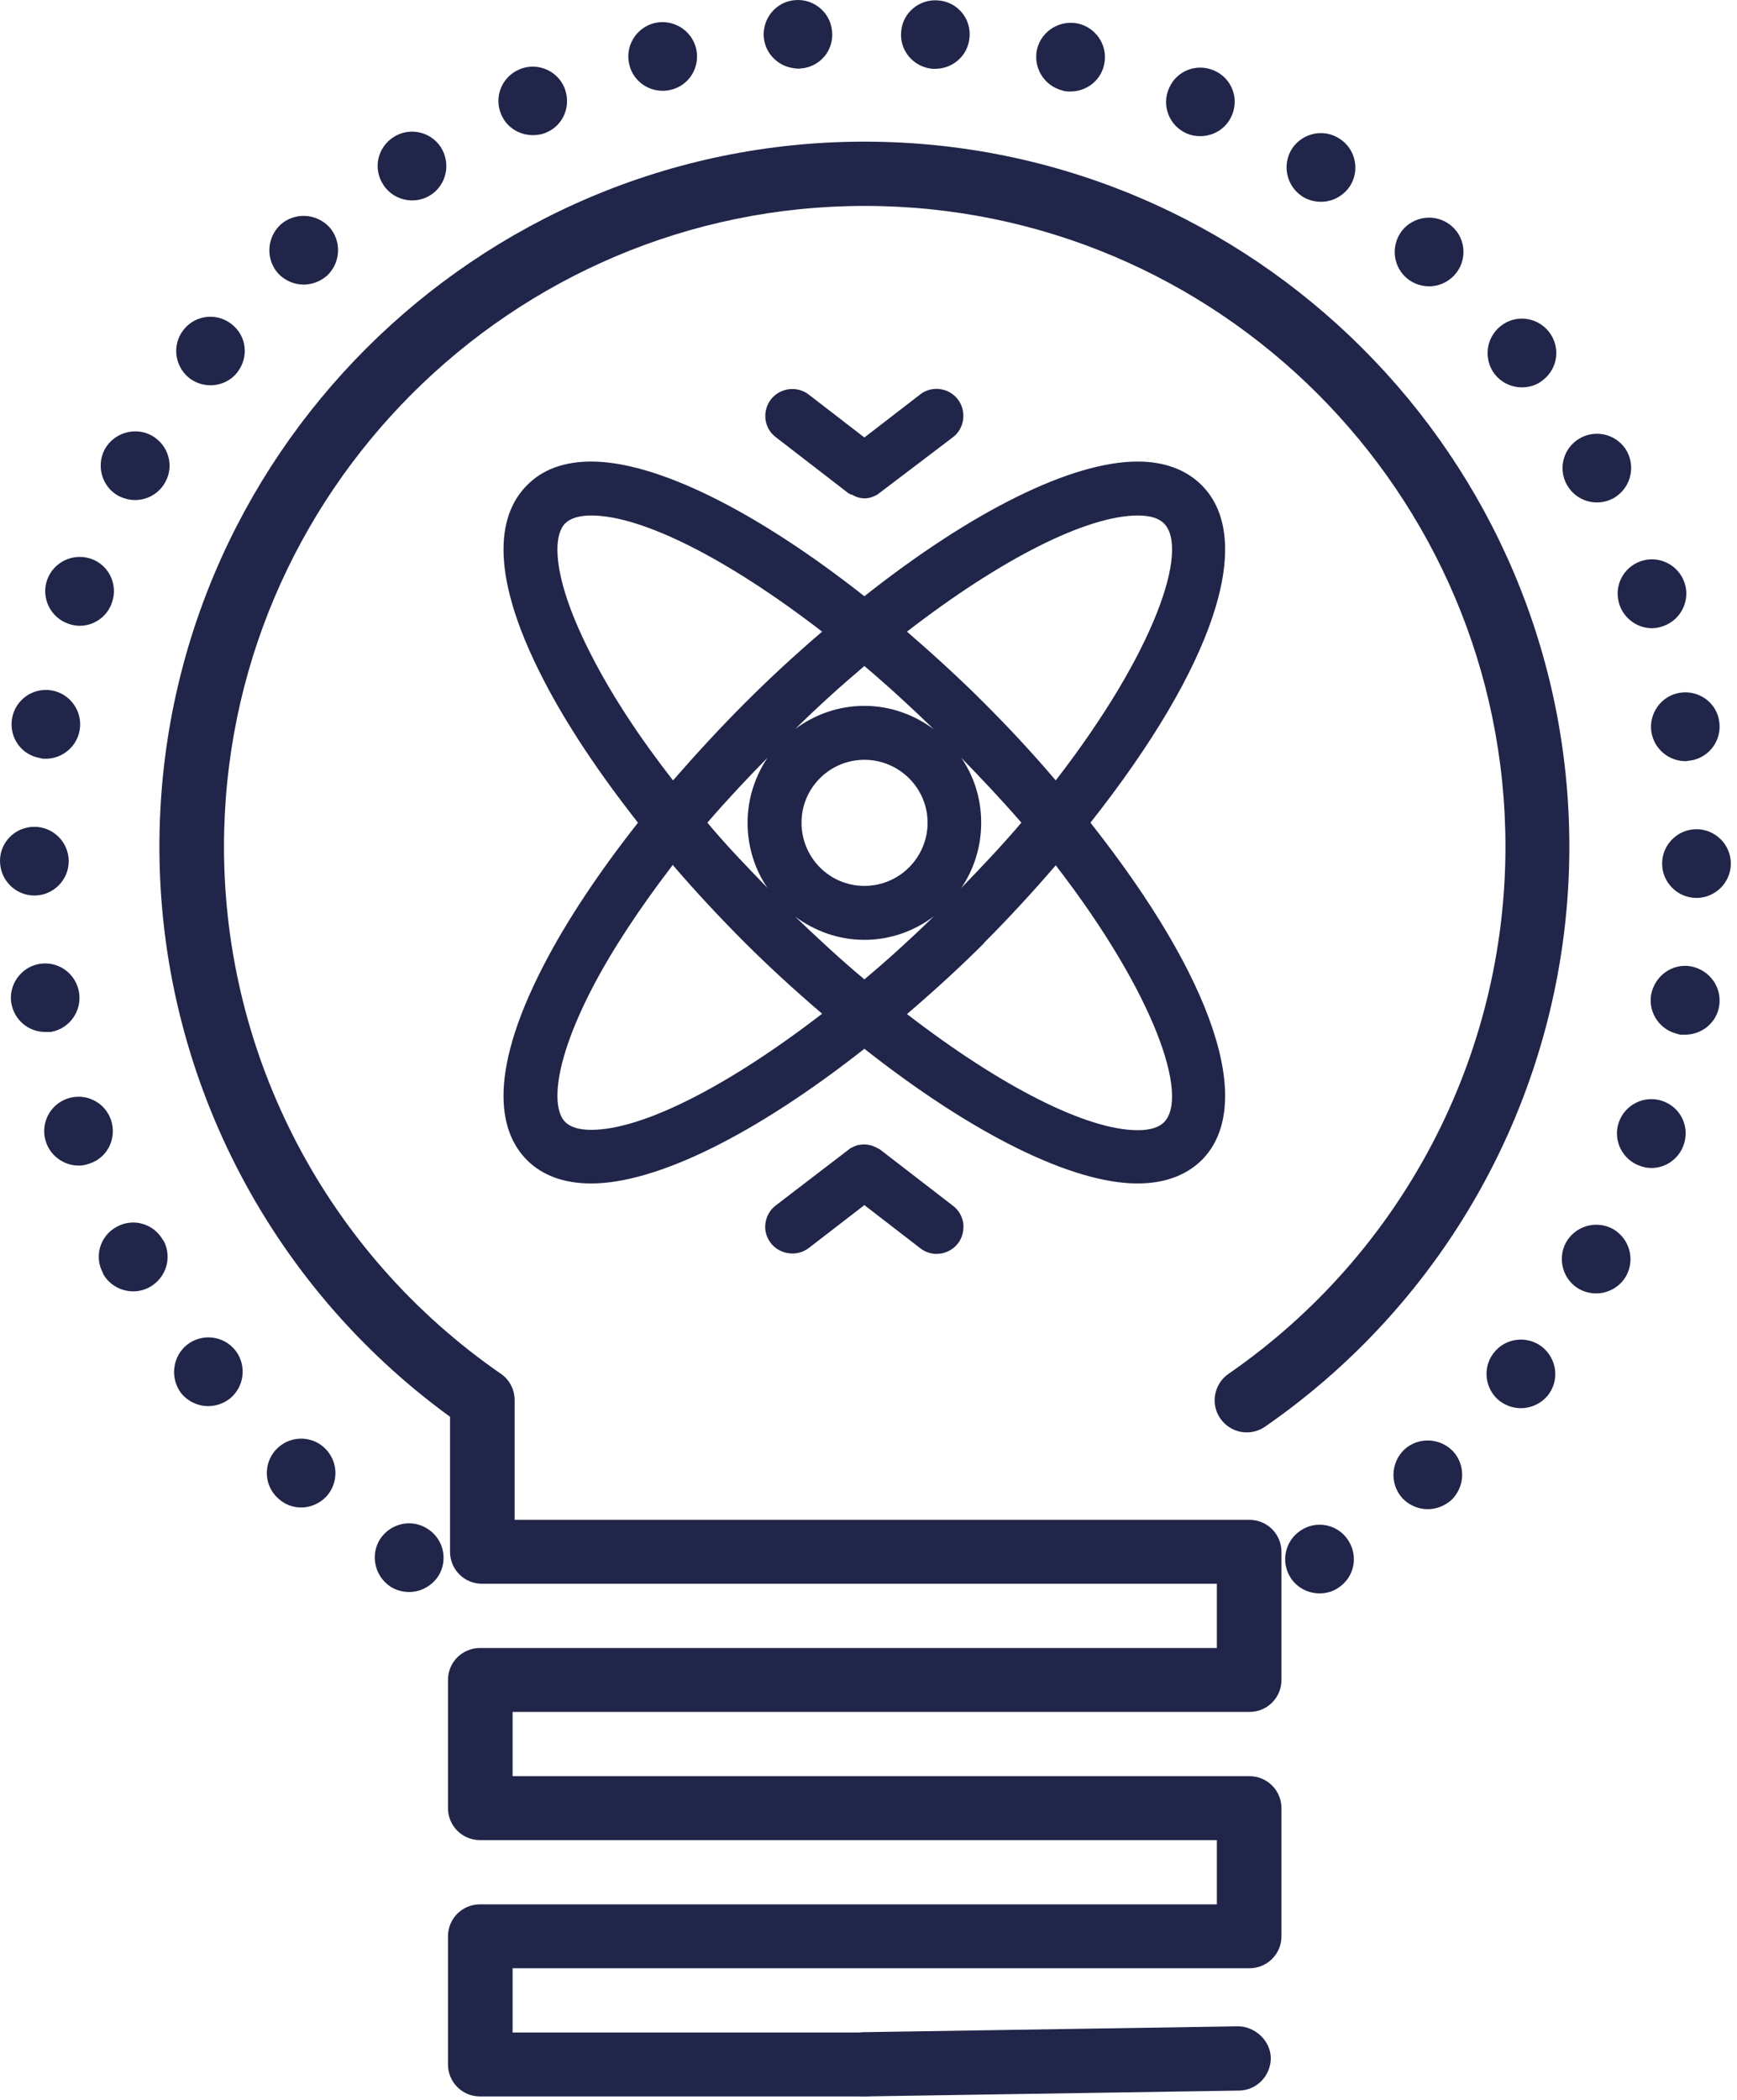 <?xml version="1.0" encoding="UTF-8" standalone="no"?><!DOCTYPE svg PUBLIC "-//W3C//DTD SVG 1.1//EN" "http://www.w3.org/Graphics/SVG/1.1/DTD/svg11.dtd"><svg width="100%" height="100%" viewBox="0 0 158 191" version="1.1" xmlns="http://www.w3.org/2000/svg" xmlns:xlink="http://www.w3.org/1999/xlink" xml:space="preserve" xmlns:serif="http://www.serif.com/" style="fill-rule:evenodd;clip-rule:evenodd;stroke-linejoin:round;stroke-miterlimit:2;"><path d="M117.406,143.508c-0.937,-1.437 -0.531,-3.375 0.906,-4.312c1.438,-0.969 3.375,-0.563 4.313,0.875c0.969,1.469 0.562,3.406 -0.906,4.344c-0.5,0.343 -1.094,0.5 -1.688,0.5c-1.031,-0 -2.031,-0.5 -2.625,-1.407Zm-81.906,0.782c-1.438,-0.969 -1.844,-2.907 -0.906,-4.344c0.968,-1.438 2.906,-1.844 4.343,-0.875c1.438,0.937 1.844,2.875 0.907,4.312c-0.625,0.907 -1.625,1.407 -2.625,1.407c-0.594,-0 -1.188,-0.157 -1.719,-0.5Zm92.063,-8.032c-1.157,-1.281 -1.063,-3.25 0.187,-4.437c1.281,-1.156 3.25,-1.063 4.438,0.187c1.156,1.282 1.062,3.25 -0.188,4.438c-0.625,0.531 -1.375,0.812 -2.125,0.812c-0.844,0 -1.688,-0.343 -2.313,-1Zm-102.281,0c-1.281,-1.156 -1.343,-3.156 -0.187,-4.406c1.187,-1.281 3.156,-1.344 4.406,-0.187c1.281,1.187 1.344,3.156 0.188,4.437c-0.625,0.656 -1.469,1 -2.282,1c-0.781,0 -1.531,-0.281 -2.125,-0.844Zm111.125,-8.843c-1.344,-1.063 -1.593,-3.032 -0.531,-4.375c1.063,-1.375 3.031,-1.594 4.375,-0.563c1.375,1.094 1.625,3.031 0.563,4.406c-0.625,0.782 -1.563,1.188 -2.469,1.188c-0.688,-0 -1.344,-0.219 -1.938,-0.656Zm-119.937,-0.719c-1.032,-1.375 -0.782,-3.344 0.562,-4.406c1.375,-1.063 3.344,-0.813 4.407,0.562c1.031,1.375 0.781,3.313 -0.563,4.375c-0.594,0.438 -1.25,0.656 -1.938,0.656c-0.906,0 -1.843,-0.406 -2.468,-1.187Zm127.219,-9.438c-1.5,-0.812 -2.063,-2.718 -1.25,-4.25c0.843,-1.5 2.718,-2.062 4.25,-1.25c1.5,0.844 2.062,2.719 1.25,4.25c-0.563,1.032 -1.657,1.625 -2.75,1.625c-0.5,0 -1.032,-0.125 -1.5,-0.375Zm-134.313,-1.468c-0.844,-1.5 -0.281,-3.407 1.25,-4.219c1.531,-0.844 3.406,-0.25 4.219,1.25l0.031,-0c0.812,1.531 0.25,3.406 -1.281,4.25c-0.469,0.25 -0.969,0.375 -1.469,0.375c-1.125,-0 -2.219,-0.594 -2.781,-1.656l0.031,-0Zm139.813,-9.75c-1.626,-0.563 -2.501,-2.344 -1.938,-3.969c0.563,-1.625 2.344,-2.5 3.969,-1.938c1.656,0.563 2.5,2.344 1.937,3.969c-0.437,1.281 -1.625,2.125 -2.937,2.125c-0.344,0 -0.688,-0.062 -1.031,-0.187Zm-145,-2.157c-0.563,-1.625 0.312,-3.406 1.937,-3.968c1.656,-0.563 3.406,0.312 3.969,1.937c0.562,1.656 -0.313,3.438 -1.938,3.969c-0.343,0.125 -0.687,0.187 -1,0.187c-1.312,0 -2.531,-0.843 -2.968,-2.125Zm148.593,-9.812c-1.719,-0.281 -2.875,-1.906 -2.594,-3.594c0.313,-1.719 1.907,-2.875 3.594,-2.594c1.719,0.313 2.875,1.907 2.594,3.625c-0.25,1.532 -1.594,2.594 -3.094,2.594c-1.5,0 -0.344,0 -0.5,-0.031Zm-151.75,-2.813c-0.281,-1.687 0.875,-3.312 2.563,-3.593c1.719,-0.282 3.312,0.875 3.594,2.593c0.281,1.688 -0.876,3.313 -2.563,3.594l-0.531,0c-1.5,0 -2.813,-1.094 -3.063,-2.625l0,0.031Zm150.157,-12.718c-0,-1.719 1.406,-3.125 3.125,-3.125c1.718,-0 3.125,1.406 3.125,3.125c-0,1.718 -1.407,3.125 -3.125,3.125c-1.719,-0 -3.125,-1.407 -3.125,-3.125Zm-148.063,2.906c-1.719,-0 -3.125,-1.406 -3.125,-3.156c0,-1.719 1.406,-3.094 3.125,-3.094c1.719,-0 3.125,1.406 3.125,3.125c0,1.719 -1.406,3.125 -3.125,3.125Zm147.094,-14.844c-0.281,-1.687 0.875,-3.312 2.562,-3.594c1.719,-0.281 3.344,0.875 3.594,2.563c0.281,1.719 -0.875,3.312 -2.562,3.594c-0.157,-0 -0.344,0.062 -0.5,0.062c-1.5,0 -2.844,-1.094 -3.094,-2.625Zm-146.563,2.344c-1.719,-0.281 -2.843,-1.875 -2.562,-3.594c0.281,-1.687 1.875,-2.844 3.594,-2.562c1.687,0.281 2.843,1.906 2.562,3.593c-0.25,1.532 -1.594,2.625 -3.094,2.625c-0.156,0 -0.344,0 -0.5,-0.062Zm143.657,-13.938c-0.563,-1.656 0.312,-3.406 1.937,-3.968c1.625,-0.563 3.406,0.312 3.969,1.937c0.562,1.625 -0.313,3.406 -1.938,3.969c-0.343,0.125 -0.687,0.187 -1.031,0.187c-1.281,0 -2.5,-0.843 -2.937,-2.125Zm-141.094,1.719c-1.625,-0.562 -2.5,-2.344 -1.938,-3.969c0.563,-1.625 2.344,-2.5 4,-1.937c1.625,0.562 2.469,2.344 1.907,3.969c-0.438,1.312 -1.657,2.125 -2.938,2.125c-0.344,-0 -0.687,-0.063 -1.031,-0.188Zm136.281,-12.687c-0.812,-1.5 -0.25,-3.407 1.281,-4.219c1.5,-0.813 3.407,-0.25 4.219,1.25c0.812,1.531 0.25,3.406 -1.25,4.25c-0.469,0.25 -1,0.375 -1.5,0.375c-1.094,-0 -2.187,-0.594 -2.75,-1.656Zm-131.719,1.062c-1.5,-0.812 -2.062,-2.719 -1.25,-4.25c0.844,-1.5 2.75,-2.062 4.25,-1.25c1.532,0.844 2.094,2.75 1.25,4.25c-0.562,1.031 -1.625,1.625 -2.75,1.625c-0.5,0 -1,-0.125 -1.5,-0.375Zm125.188,-11.062c-1.063,-1.375 -0.813,-3.344 0.562,-4.407c1.344,-1.062 3.313,-0.812 4.375,0.563c1.063,1.375 0.813,3.312 -0.562,4.375c-0.563,0.469 -1.25,0.656 -1.906,0.656c-0.938,0 -1.844,-0.406 -2.469,-1.187Zm-118.75,0.343c-1.344,-1.062 -1.594,-3.031 -0.531,-4.375c1.062,-1.375 3.031,-1.593 4.375,-0.531c1.375,1.063 1.593,3 0.531,4.375c-0.594,0.781 -1.531,1.188 -2.438,1.188c-0.687,-0 -1.375,-0.219 -1.937,-0.657Zm110.656,-9.156c-1.281,-1.187 -1.344,-3.156 -0.188,-4.437c1.188,-1.25 3.157,-1.344 4.438,-0.157c1.25,1.157 1.344,3.125 0.156,4.407c-0.625,0.656 -1.437,1 -2.281,1c-0.781,-0 -1.531,-0.282 -2.125,-0.813Zm-102.563,-0.344c-1.156,-1.281 -1.062,-3.25 0.188,-4.437c1.281,-1.156 3.25,-1.063 4.438,0.187c1.156,1.282 1.062,3.25 -0.188,4.438c-0.625,0.531 -1.375,0.812 -2.125,0.812c-0.844,0 -1.687,-0.343 -2.313,-1Zm93.125,-7.031c-1.437,-0.969 -1.843,-2.875 -0.906,-4.344c0.969,-1.437 2.907,-1.843 4.344,-0.875c1.438,0.938 1.844,2.875 0.906,4.313c-0.625,0.906 -1.594,1.406 -2.625,1.406c-0.594,0 -1.187,-0.156 -1.719,-0.5Zm-83.562,-1.031c-0.969,-1.469 -0.563,-3.375 0.906,-4.344c1.438,-0.937 3.375,-0.531 4.313,0.906c0.937,1.469 0.531,3.407 -0.907,4.344c-0.531,0.344 -1.125,0.5 -1.687,0.5c-1.031,0 -2.031,-0.5 -2.625,-1.406Zm73.063,-4.688c-1.594,-0.687 -2.313,-2.562 -1.594,-4.125c0.687,-1.593 2.531,-2.281 4.093,-1.593c1.594,0.687 2.313,2.531 1.594,4.125c-0.5,1.156 -1.656,1.843 -2.844,1.843c-0.406,0 -0.843,-0.062 -1.25,-0.25Zm-62.343,-1.718c-0.688,-1.563 0.031,-3.407 1.625,-4.094c1.562,-0.688 3.406,0.031 4.093,1.594c0.688,1.593 0,3.437 -1.593,4.125c-0.406,0.187 -0.844,0.25 -1.25,0.25c-1.219,-0 -2.375,-0.688 -2.875,-1.875Zm51.031,-2.188c-1.688,-0.437 -2.688,-2.125 -2.281,-3.812c0.437,-1.657 2.125,-2.657 3.812,-2.25c1.657,0.437 2.688,2.125 2.25,3.812c-0.343,1.406 -1.625,2.344 -3.031,2.344c-0.25,-0 -0.5,-0 -0.75,-0.094Zm-39.375,-2.312c-0.437,-1.688 0.594,-3.375 2.25,-3.813c1.688,-0.406 3.375,0.594 3.813,2.281c0.406,1.688 -0.594,3.375 -2.282,3.782c-0.25,0.062 -0.5,0.093 -0.75,0.093c-1.406,0 -2.687,-0.937 -3.031,-2.343Zm27.563,0.343c-1.719,-0.156 -3.001,-1.656 -2.844,-3.375c0.125,-1.718 1.656,-3 3.375,-2.843c1.719,0.125 3,1.625 2.844,3.343c-0.125,1.657 -1.5,2.875 -3.125,2.875l-0.25,0Zm-15.344,-2.875c-0.125,-1.75 1.156,-3.25 2.875,-3.375c1.719,-0.125 3.218,1.157 3.343,2.875c0.157,1.719 -1.125,3.219 -2.843,3.344c-1.719,0.125 -0.188,0 -0.25,0c-1.625,0 -3,-1.25 -3.125,-2.875l-0,0.031Z" style="fill:#202549;fill-rule:nonzero;"/><path d="M78.688,190.665l-35.032,-0c-1.625,-0 -2.906,-1.313 -2.906,-2.907l0,-11.656c0,-1.625 1.312,-2.906 2.906,-2.906l67.031,-0l0,-5.844l-67.031,0c-1.625,0 -2.906,-1.312 -2.906,-2.906l-0,-11.656c-0,-1.625 1.312,-2.907 2.906,-2.907l67.031,0l0,-5.843l-66.843,-0c-1.625,-0 -2.907,-1.313 -2.907,-2.907l0,-12.281c-16.593,-12.062 -26.437,-31.344 -26.437,-51.844c-0,-35.343 28.781,-64.125 64.125,-64.125c35.344,0 64.125,28.782 64.125,64.125c0,21.032 -10.344,40.75 -27.687,52.75c-1.313,0.907 -3.125,0.594 -4.063,-0.75c-0.906,-1.312 -0.594,-3.125 0.75,-4.062c15.781,-10.906 25.188,-28.844 25.188,-47.938c-0,-32.156 -26.157,-58.281 -58.282,-58.281c-32.125,0 -58.281,26.156 -58.281,58.281c0,19.125 9.406,37.032 25.188,47.938c0.781,0.531 1.25,1.437 1.25,2.406l-0,10.875l66.843,0c1.625,0 2.907,1.313 2.907,2.906l-0,11.657c-0,1.625 -1.313,2.906 -2.907,2.906l-67.031,-0l0,5.844l67.031,-0c1.625,-0 2.907,1.312 2.907,2.906l-0,11.656c-0,1.625 -1.313,2.906 -2.907,2.906l-67.031,0l0,5.844l32.063,0c1.625,0 2.906,1.313 2.906,2.906c-0,1.594 -1.313,2.907 -2.906,2.907Z" style="fill:#202549;fill-rule:nonzero;"/><path d="M78.625,190.665c-1.594,-0 -2.875,-1.282 -2.906,-2.875c-0,-1.594 1.25,-2.938 2.875,-2.969l34.031,-0.531c1.469,-0 2.938,1.25 2.969,2.875c-0,1.593 -1.25,2.937 -2.875,2.968l-34.032,0.532l-0.062,-0Z" style="fill:#202549;fill-rule:nonzero;"/><g><path d="M109.313,44.133c-1.407,-1.406 -3.376,-2.156 -5.844,-2.156c-5.938,0 -14.969,4.438 -24.844,12.25c-9.875,-7.781 -18.906,-12.25 -24.844,-12.25c-2.468,0 -4.437,0.719 -5.843,2.156c-2.313,2.313 -3.907,7.282 1.562,17.813c2.094,4.031 4.969,8.344 8.531,12.875c-3.562,4.531 -6.437,8.844 -8.531,12.875c-5.469,10.531 -3.875,15.5 -1.563,17.812c1.407,1.407 3.376,2.125 5.844,2.125c5.938,0 14.969,-4.468 24.844,-12.25c9.875,7.782 18.906,12.25 24.844,12.25c2.437,0 4.406,-0.718 5.844,-2.125c4.937,-4.968 1.156,-16.406 -10.125,-30.687c11.281,-14.281 15.062,-25.719 10.125,-30.688Zm-41.563,19.813c-2.219,2.219 -4.406,4.594 -6.531,7.031c-3.094,-3.969 -5.563,-7.75 -7.375,-11.281c-3.657,-7.063 -3.594,-10.938 -2.438,-12.094c0.469,-0.469 1.281,-0.719 2.375,-0.719c4.625,0 12.406,3.938 21,10.563c-2.594,2.219 -4.875,4.344 -7.031,6.5Zm-6.531,14.75c2.094,2.437 4.312,4.812 6.531,7.031c2.125,2.125 4.438,4.25 7.031,6.469c-8.593,6.625 -16.375,10.562 -21,10.562c-1.125,0 -1.906,-0.25 -2.375,-0.718c-1.156,-1.157 -1.218,-5.032 2.438,-12.125c1.812,-3.5 4.312,-7.282 7.375,-11.282l-0,0.063Zm23.156,-3.875c0,3.156 -2.562,5.75 -5.75,5.75c-3.187,-0 -5.719,-2.594 -5.719,-5.75c0,-3.156 2.563,-5.719 5.719,-5.719c3.156,0 5.75,2.563 5.75,5.719Zm-5.75,-10.625c-2.344,-0 -4.5,0.781 -6.281,2.094c1.969,-1.938 4.031,-3.813 6.281,-5.719c2.25,1.906 4.313,3.812 6.313,5.75c-1.782,-1.313 -3.938,-2.125 -6.313,-2.125Zm-10.625,10.625c0,2.187 0.656,4.25 1.813,5.937c-1.875,-1.937 -3.75,-3.875 -5.469,-5.937c1.75,-2.031 3.594,-4 5.469,-5.906c-1.125,1.687 -1.813,3.718 -1.813,5.906Zm10.625,10.656c2.375,0 4.563,-0.812 6.344,-2.156c-2,1.937 -4.063,3.844 -6.344,5.75c-2.281,-1.906 -4.312,-3.813 -6.312,-5.719c1.781,1.313 3.937,2.125 6.312,2.125Zm10.625,-10.656c0,-2.188 -0.656,-4.219 -1.812,-5.906c1.875,1.937 3.718,3.875 5.468,5.906c-1.75,2.062 -3.593,4 -5.468,5.937c1.156,-1.687 1.812,-3.75 1.812,-5.937Zm0.281,-10.875c-2.156,-2.156 -4.469,-4.281 -7.031,-6.5c8.563,-6.625 16.375,-10.563 21,-10.563c1.125,0 1.906,0.25 2.375,0.719c2.312,2.313 -0.75,11.625 -9.844,23.375c-2.094,-2.469 -4.281,-4.812 -6.5,-7.031Zm0,21.781c2.219,-2.219 4.406,-4.594 6.5,-7.031c9.063,11.75 12.156,21.062 9.844,23.375c-0.469,0.469 -1.281,0.719 -2.375,0.719c-4.625,-0 -12.406,-3.938 -21,-10.563c2.594,-2.219 4.906,-4.344 7.031,-6.469l0,-0.031Z" style="fill:#202549;fill-rule:nonzero;"/><path d="M77.125,44.821l0.25,0.156l0.094,0c0.375,0.219 0.75,0.344 1.156,0.344l0.188,-0c0.343,-0.031 0.656,-0.156 0.999,-0.344l6.876,-5.219c1.062,-0.812 1.249,-2.375 0.437,-3.437c-0.813,-1.063 -2.375,-1.281 -3.438,-0.438l-5.062,3.907l-5.063,-3.907c-1.062,-0.812 -2.593,-0.625 -3.437,0.438c-0.406,0.531 -0.563,1.156 -0.5,1.812c0.094,0.657 0.406,1.219 0.938,1.625l6.562,5.063Z" style="fill:#202549;fill-rule:nonzero;"/><path d="M79.969,104.508c-0.188,-0.125 -0.344,-0.187 -0.5,-0.25c-0.125,-0.062 -0.25,-0.093 -0.407,-0.125c-0.312,-0.062 -0.624,-0.062 -0.937,0c-0.125,0 -0.25,0.063 -0.406,0.125c-0.125,0.063 -0.282,0.125 -0.344,0.157l-6.813,5.218c-0.531,0.407 -0.843,0.969 -0.937,1.625c-0.094,0.657 0.094,1.282 0.5,1.813c0.812,1.031 2.375,1.25 3.437,0.437l5.063,-3.906l5.062,3.906c0.438,0.344 0.969,0.532 1.5,0.532c0.75,-0 1.469,-0.344 1.938,-0.938c0.406,-0.531 0.562,-1.156 0.5,-1.812c-0.094,-0.657 -0.406,-1.219 -0.938,-1.625l-6.687,-5.157l-0.031,0Zm-0.813,0.657l0,-0Z" style="fill:#202549;fill-rule:nonzero;"/></g></svg>